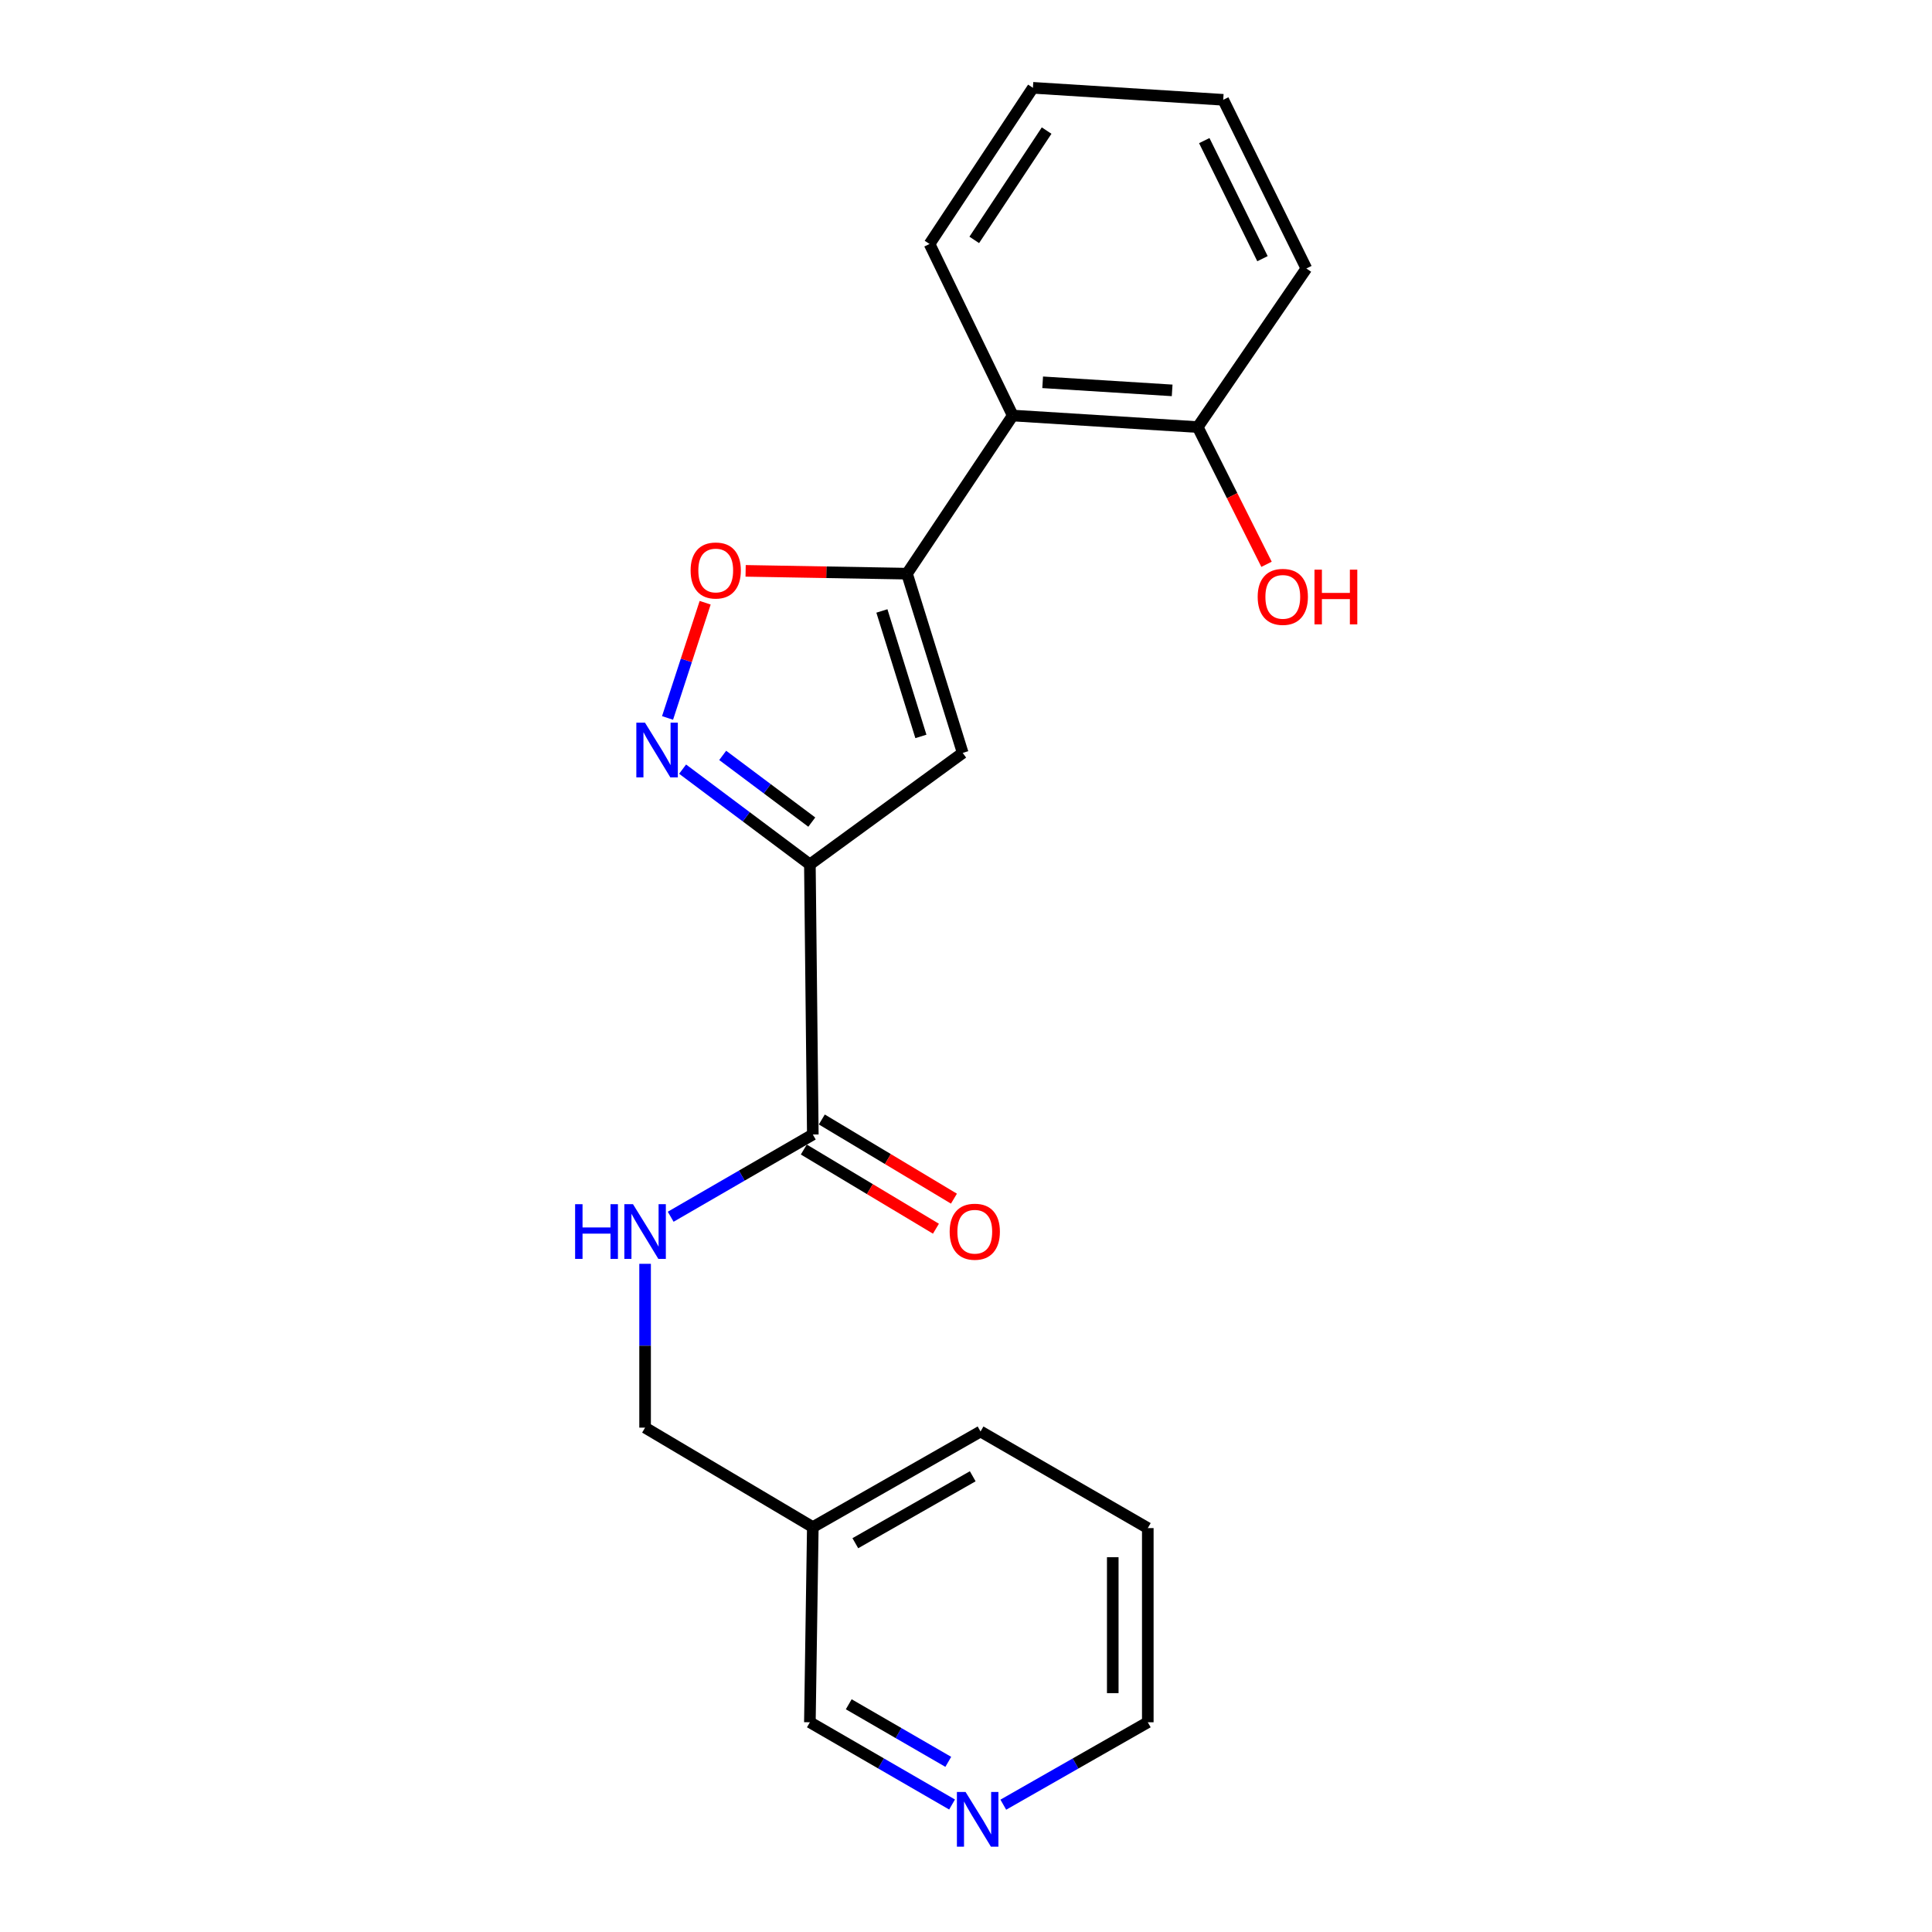 <?xml version='1.0' encoding='iso-8859-1'?>
<svg version='1.1' baseProfile='full'
              xmlns='http://www.w3.org/2000/svg'
                      xmlns:rdkit='http://www.rdkit.org/xml'
                      xmlns:xlink='http://www.w3.org/1999/xlink'
                  xml:space='preserve'
width='1000px' height='1000px' viewBox='0 0 1000 1000'>
<!-- END OF HEADER -->
<rect style='opacity:1.0;fill:#FFFFFF;stroke:none' width='1000' height='1000' x='0' y='0'> </rect>
<path class='bond-1' d='M 419.191,447.433 L 498.297,389.705' style='fill:none;fill-rule:evenodd;stroke:#000000;stroke-width:6px;stroke-linecap:butt;stroke-linejoin:miter;stroke-opacity:1' />
<path class='bond-2' d='M 419.191,447.433 L 386.253,422.769' style='fill:none;fill-rule:evenodd;stroke:#000000;stroke-width:6px;stroke-linecap:butt;stroke-linejoin:miter;stroke-opacity:1' />
<path class='bond-2' d='M 386.253,422.769 L 353.315,398.106' style='fill:none;fill-rule:evenodd;stroke:#0000FF;stroke-width:6px;stroke-linecap:butt;stroke-linejoin:miter;stroke-opacity:1' />
<path class='bond-2' d='M 420.179,425.518 L 397.122,408.254' style='fill:none;fill-rule:evenodd;stroke:#000000;stroke-width:6px;stroke-linecap:butt;stroke-linejoin:miter;stroke-opacity:1' />
<path class='bond-2' d='M 397.122,408.254 L 374.065,390.989' style='fill:none;fill-rule:evenodd;stroke:#0000FF;stroke-width:6px;stroke-linecap:butt;stroke-linejoin:miter;stroke-opacity:1' />
<path class='bond-4' d='M 419.191,447.433 L 420.712,587.219' style='fill:none;fill-rule:evenodd;stroke:#000000;stroke-width:6px;stroke-linecap:butt;stroke-linejoin:miter;stroke-opacity:1' />
<path class='bond-0' d='M 469.463,296.928 L 498.297,389.705' style='fill:none;fill-rule:evenodd;stroke:#000000;stroke-width:6px;stroke-linecap:butt;stroke-linejoin:miter;stroke-opacity:1' />
<path class='bond-0' d='M 456.471,316.226 L 476.654,381.171' style='fill:none;fill-rule:evenodd;stroke:#000000;stroke-width:6px;stroke-linecap:butt;stroke-linejoin:miter;stroke-opacity:1' />
<path class='bond-5' d='M 469.463,296.928 L 524.189,215.081' style='fill:none;fill-rule:evenodd;stroke:#000000;stroke-width:6px;stroke-linecap:butt;stroke-linejoin:miter;stroke-opacity:1' />
<path class='bond-21' d='M 469.463,296.928 L 427.699,296.201' style='fill:none;fill-rule:evenodd;stroke:#000000;stroke-width:6px;stroke-linecap:butt;stroke-linejoin:miter;stroke-opacity:1' />
<path class='bond-21' d='M 427.699,296.201 L 385.935,295.474' style='fill:none;fill-rule:evenodd;stroke:#FF0000;stroke-width:6px;stroke-linecap:butt;stroke-linejoin:miter;stroke-opacity:1' />
<path class='bond-3' d='M 345.524,371.608 L 355.255,341.791' style='fill:none;fill-rule:evenodd;stroke:#0000FF;stroke-width:6px;stroke-linecap:butt;stroke-linejoin:miter;stroke-opacity:1' />
<path class='bond-3' d='M 355.255,341.791 L 364.987,311.974' style='fill:none;fill-rule:evenodd;stroke:#FF0000;stroke-width:6px;stroke-linecap:butt;stroke-linejoin:miter;stroke-opacity:1' />
<path class='bond-6' d='M 420.712,587.219 L 383.929,608.502' style='fill:none;fill-rule:evenodd;stroke:#000000;stroke-width:6px;stroke-linecap:butt;stroke-linejoin:miter;stroke-opacity:1' />
<path class='bond-6' d='M 383.929,608.502 L 347.146,629.786' style='fill:none;fill-rule:evenodd;stroke:#0000FF;stroke-width:6px;stroke-linecap:butt;stroke-linejoin:miter;stroke-opacity:1' />
<path class='bond-8' d='M 416.051,594.997 L 450.245,615.486' style='fill:none;fill-rule:evenodd;stroke:#000000;stroke-width:6px;stroke-linecap:butt;stroke-linejoin:miter;stroke-opacity:1' />
<path class='bond-8' d='M 450.245,615.486 L 484.439,635.975' style='fill:none;fill-rule:evenodd;stroke:#FF0000;stroke-width:6px;stroke-linecap:butt;stroke-linejoin:miter;stroke-opacity:1' />
<path class='bond-8' d='M 425.372,579.441 L 459.566,599.93' style='fill:none;fill-rule:evenodd;stroke:#000000;stroke-width:6px;stroke-linecap:butt;stroke-linejoin:miter;stroke-opacity:1' />
<path class='bond-8' d='M 459.566,599.93 L 493.76,620.42' style='fill:none;fill-rule:evenodd;stroke:#FF0000;stroke-width:6px;stroke-linecap:butt;stroke-linejoin:miter;stroke-opacity:1' />
<path class='bond-7' d='M 524.189,215.081 L 619.938,221.056' style='fill:none;fill-rule:evenodd;stroke:#000000;stroke-width:6px;stroke-linecap:butt;stroke-linejoin:miter;stroke-opacity:1' />
<path class='bond-7' d='M 539.68,197.878 L 606.705,202.06' style='fill:none;fill-rule:evenodd;stroke:#000000;stroke-width:6px;stroke-linecap:butt;stroke-linejoin:miter;stroke-opacity:1' />
<path class='bond-14' d='M 524.189,215.081 L 481.13,126.283' style='fill:none;fill-rule:evenodd;stroke:#000000;stroke-width:6px;stroke-linecap:butt;stroke-linejoin:miter;stroke-opacity:1' />
<path class='bond-11' d='M 333.899,654.148 L 333.899,696.546' style='fill:none;fill-rule:evenodd;stroke:#0000FF;stroke-width:6px;stroke-linecap:butt;stroke-linejoin:miter;stroke-opacity:1' />
<path class='bond-11' d='M 333.899,696.546 L 333.899,738.943' style='fill:none;fill-rule:evenodd;stroke:#000000;stroke-width:6px;stroke-linecap:butt;stroke-linejoin:miter;stroke-opacity:1' />
<path class='bond-12' d='M 619.938,221.056 L 637.749,256.568' style='fill:none;fill-rule:evenodd;stroke:#000000;stroke-width:6px;stroke-linecap:butt;stroke-linejoin:miter;stroke-opacity:1' />
<path class='bond-12' d='M 637.749,256.568 L 655.561,292.081' style='fill:none;fill-rule:evenodd;stroke:#FF0000;stroke-width:6px;stroke-linecap:butt;stroke-linejoin:miter;stroke-opacity:1' />
<path class='bond-16' d='M 619.938,221.056 L 676.175,138.967' style='fill:none;fill-rule:evenodd;stroke:#000000;stroke-width:6px;stroke-linecap:butt;stroke-linejoin:miter;stroke-opacity:1' />
<path class='bond-9' d='M 492.786,934.012 L 455.988,912.728' style='fill:none;fill-rule:evenodd;stroke:#0000FF;stroke-width:6px;stroke-linecap:butt;stroke-linejoin:miter;stroke-opacity:1' />
<path class='bond-9' d='M 455.988,912.728 L 419.191,891.443' style='fill:none;fill-rule:evenodd;stroke:#000000;stroke-width:6px;stroke-linecap:butt;stroke-linejoin:miter;stroke-opacity:1' />
<path class='bond-9' d='M 490.827,911.929 L 465.068,897.03' style='fill:none;fill-rule:evenodd;stroke:#0000FF;stroke-width:6px;stroke-linecap:butt;stroke-linejoin:miter;stroke-opacity:1' />
<path class='bond-9' d='M 465.068,897.03 L 439.31,882.131' style='fill:none;fill-rule:evenodd;stroke:#000000;stroke-width:6px;stroke-linecap:butt;stroke-linejoin:miter;stroke-opacity:1' />
<path class='bond-23' d='M 519.309,934.103 L 556.703,912.773' style='fill:none;fill-rule:evenodd;stroke:#0000FF;stroke-width:6px;stroke-linecap:butt;stroke-linejoin:miter;stroke-opacity:1' />
<path class='bond-23' d='M 556.703,912.773 L 594.097,891.443' style='fill:none;fill-rule:evenodd;stroke:#000000;stroke-width:6px;stroke-linecap:butt;stroke-linejoin:miter;stroke-opacity:1' />
<path class='bond-10' d='M 420.712,790.435 L 333.899,738.943' style='fill:none;fill-rule:evenodd;stroke:#000000;stroke-width:6px;stroke-linecap:butt;stroke-linejoin:miter;stroke-opacity:1' />
<path class='bond-13' d='M 420.712,790.435 L 419.191,891.443' style='fill:none;fill-rule:evenodd;stroke:#000000;stroke-width:6px;stroke-linecap:butt;stroke-linejoin:miter;stroke-opacity:1' />
<path class='bond-17' d='M 420.712,790.435 L 507.525,740.938' style='fill:none;fill-rule:evenodd;stroke:#000000;stroke-width:6px;stroke-linecap:butt;stroke-linejoin:miter;stroke-opacity:1' />
<path class='bond-17' d='M 442.716,798.764 L 503.485,764.116' style='fill:none;fill-rule:evenodd;stroke:#000000;stroke-width:6px;stroke-linecap:butt;stroke-linejoin:miter;stroke-opacity:1' />
<path class='bond-19' d='M 481.13,126.283 L 534.636,45.455' style='fill:none;fill-rule:evenodd;stroke:#000000;stroke-width:6px;stroke-linecap:butt;stroke-linejoin:miter;stroke-opacity:1' />
<path class='bond-19' d='M 504.277,124.169 L 541.732,67.589' style='fill:none;fill-rule:evenodd;stroke:#000000;stroke-width:6px;stroke-linecap:butt;stroke-linejoin:miter;stroke-opacity:1' />
<path class='bond-15' d='M 594.097,891.443 L 594.097,790.938' style='fill:none;fill-rule:evenodd;stroke:#000000;stroke-width:6px;stroke-linecap:butt;stroke-linejoin:miter;stroke-opacity:1' />
<path class='bond-15' d='M 575.962,876.367 L 575.962,806.014' style='fill:none;fill-rule:evenodd;stroke:#000000;stroke-width:6px;stroke-linecap:butt;stroke-linejoin:miter;stroke-opacity:1' />
<path class='bond-22' d='M 676.175,138.967 L 633.136,51.66' style='fill:none;fill-rule:evenodd;stroke:#000000;stroke-width:6px;stroke-linecap:butt;stroke-linejoin:miter;stroke-opacity:1' />
<path class='bond-22' d='M 653.454,133.89 L 623.326,72.775' style='fill:none;fill-rule:evenodd;stroke:#000000;stroke-width:6px;stroke-linecap:butt;stroke-linejoin:miter;stroke-opacity:1' />
<path class='bond-18' d='M 507.525,740.938 L 594.097,790.938' style='fill:none;fill-rule:evenodd;stroke:#000000;stroke-width:6px;stroke-linecap:butt;stroke-linejoin:miter;stroke-opacity:1' />
<path class='bond-20' d='M 534.636,45.455 L 633.136,51.66' style='fill:none;fill-rule:evenodd;stroke:#000000;stroke-width:6px;stroke-linecap:butt;stroke-linejoin:miter;stroke-opacity:1' />
<path  class='atom-3' d='M 333.845 374.054
L 343.125 389.054
Q 344.045 390.534, 345.525 393.214
Q 347.005 395.894, 347.085 396.054
L 347.085 374.054
L 350.845 374.054
L 350.845 402.374
L 346.965 402.374
L 337.005 385.974
Q 335.845 384.054, 334.605 381.854
Q 333.405 379.654, 333.045 378.974
L 333.045 402.374
L 329.365 402.374
L 329.365 374.054
L 333.845 374.054
' fill='#0000FF'/>
<path  class='atom-4' d='M 357.46 295.285
Q 357.46 288.485, 360.82 284.685
Q 364.18 280.885, 370.46 280.885
Q 376.74 280.885, 380.1 284.685
Q 383.46 288.485, 383.46 295.285
Q 383.46 302.165, 380.06 306.085
Q 376.66 309.965, 370.46 309.965
Q 364.22 309.965, 360.82 306.085
Q 357.46 302.205, 357.46 295.285
M 370.46 306.765
Q 374.78 306.765, 377.1 303.885
Q 379.46 300.965, 379.46 295.285
Q 379.46 289.725, 377.1 286.925
Q 374.78 284.085, 370.46 284.085
Q 366.14 284.085, 363.78 286.885
Q 361.46 289.685, 361.46 295.285
Q 361.46 301.005, 363.78 303.885
Q 366.14 306.765, 370.46 306.765
' fill='#FF0000'/>
<path  class='atom-7' d='M 297.679 623.291
L 301.519 623.291
L 301.519 635.331
L 315.999 635.331
L 315.999 623.291
L 319.839 623.291
L 319.839 651.611
L 315.999 651.611
L 315.999 638.531
L 301.519 638.531
L 301.519 651.611
L 297.679 651.611
L 297.679 623.291
' fill='#0000FF'/>
<path  class='atom-7' d='M 327.639 623.291
L 336.919 638.291
Q 337.839 639.771, 339.319 642.451
Q 340.799 645.131, 340.879 645.291
L 340.879 623.291
L 344.639 623.291
L 344.639 651.611
L 340.759 651.611
L 330.799 635.211
Q 329.639 633.291, 328.399 631.091
Q 327.199 628.891, 326.839 628.211
L 326.839 651.611
L 323.159 651.611
L 323.159 623.291
L 327.639 623.291
' fill='#0000FF'/>
<path  class='atom-9' d='M 491.543 637.531
Q 491.543 630.731, 494.903 626.931
Q 498.263 623.131, 504.543 623.131
Q 510.823 623.131, 514.183 626.931
Q 517.543 630.731, 517.543 637.531
Q 517.543 644.411, 514.143 648.331
Q 510.743 652.211, 504.543 652.211
Q 498.303 652.211, 494.903 648.331
Q 491.543 644.451, 491.543 637.531
M 504.543 649.011
Q 508.863 649.011, 511.183 646.131
Q 513.543 643.211, 513.543 637.531
Q 513.543 631.971, 511.183 629.171
Q 508.863 626.331, 504.543 626.331
Q 500.223 626.331, 497.863 629.131
Q 495.543 631.931, 495.543 637.531
Q 495.543 643.251, 497.863 646.131
Q 500.223 649.011, 504.543 649.011
' fill='#FF0000'/>
<path  class='atom-10' d='M 499.774 927.515
L 509.054 942.515
Q 509.974 943.995, 511.454 946.675
Q 512.934 949.355, 513.014 949.515
L 513.014 927.515
L 516.774 927.515
L 516.774 955.835
L 512.894 955.835
L 502.934 939.435
Q 501.774 937.515, 500.534 935.315
Q 499.334 933.115, 498.974 932.435
L 498.974 955.835
L 495.294 955.835
L 495.294 927.515
L 499.774 927.515
' fill='#0000FF'/>
<path  class='atom-13' d='M 650.974 308.936
Q 650.974 302.136, 654.334 298.336
Q 657.694 294.536, 663.974 294.536
Q 670.254 294.536, 673.614 298.336
Q 676.974 302.136, 676.974 308.936
Q 676.974 315.816, 673.574 319.736
Q 670.174 323.616, 663.974 323.616
Q 657.734 323.616, 654.334 319.736
Q 650.974 315.856, 650.974 308.936
M 663.974 320.416
Q 668.294 320.416, 670.614 317.536
Q 672.974 314.616, 672.974 308.936
Q 672.974 303.376, 670.614 300.576
Q 668.294 297.736, 663.974 297.736
Q 659.654 297.736, 657.294 300.536
Q 654.974 303.336, 654.974 308.936
Q 654.974 314.656, 657.294 317.536
Q 659.654 320.416, 663.974 320.416
' fill='#FF0000'/>
<path  class='atom-13' d='M 680.374 294.856
L 684.214 294.856
L 684.214 306.896
L 698.694 306.896
L 698.694 294.856
L 702.534 294.856
L 702.534 323.176
L 698.694 323.176
L 698.694 310.096
L 684.214 310.096
L 684.214 323.176
L 680.374 323.176
L 680.374 294.856
' fill='#FF0000'/>
</svg>
